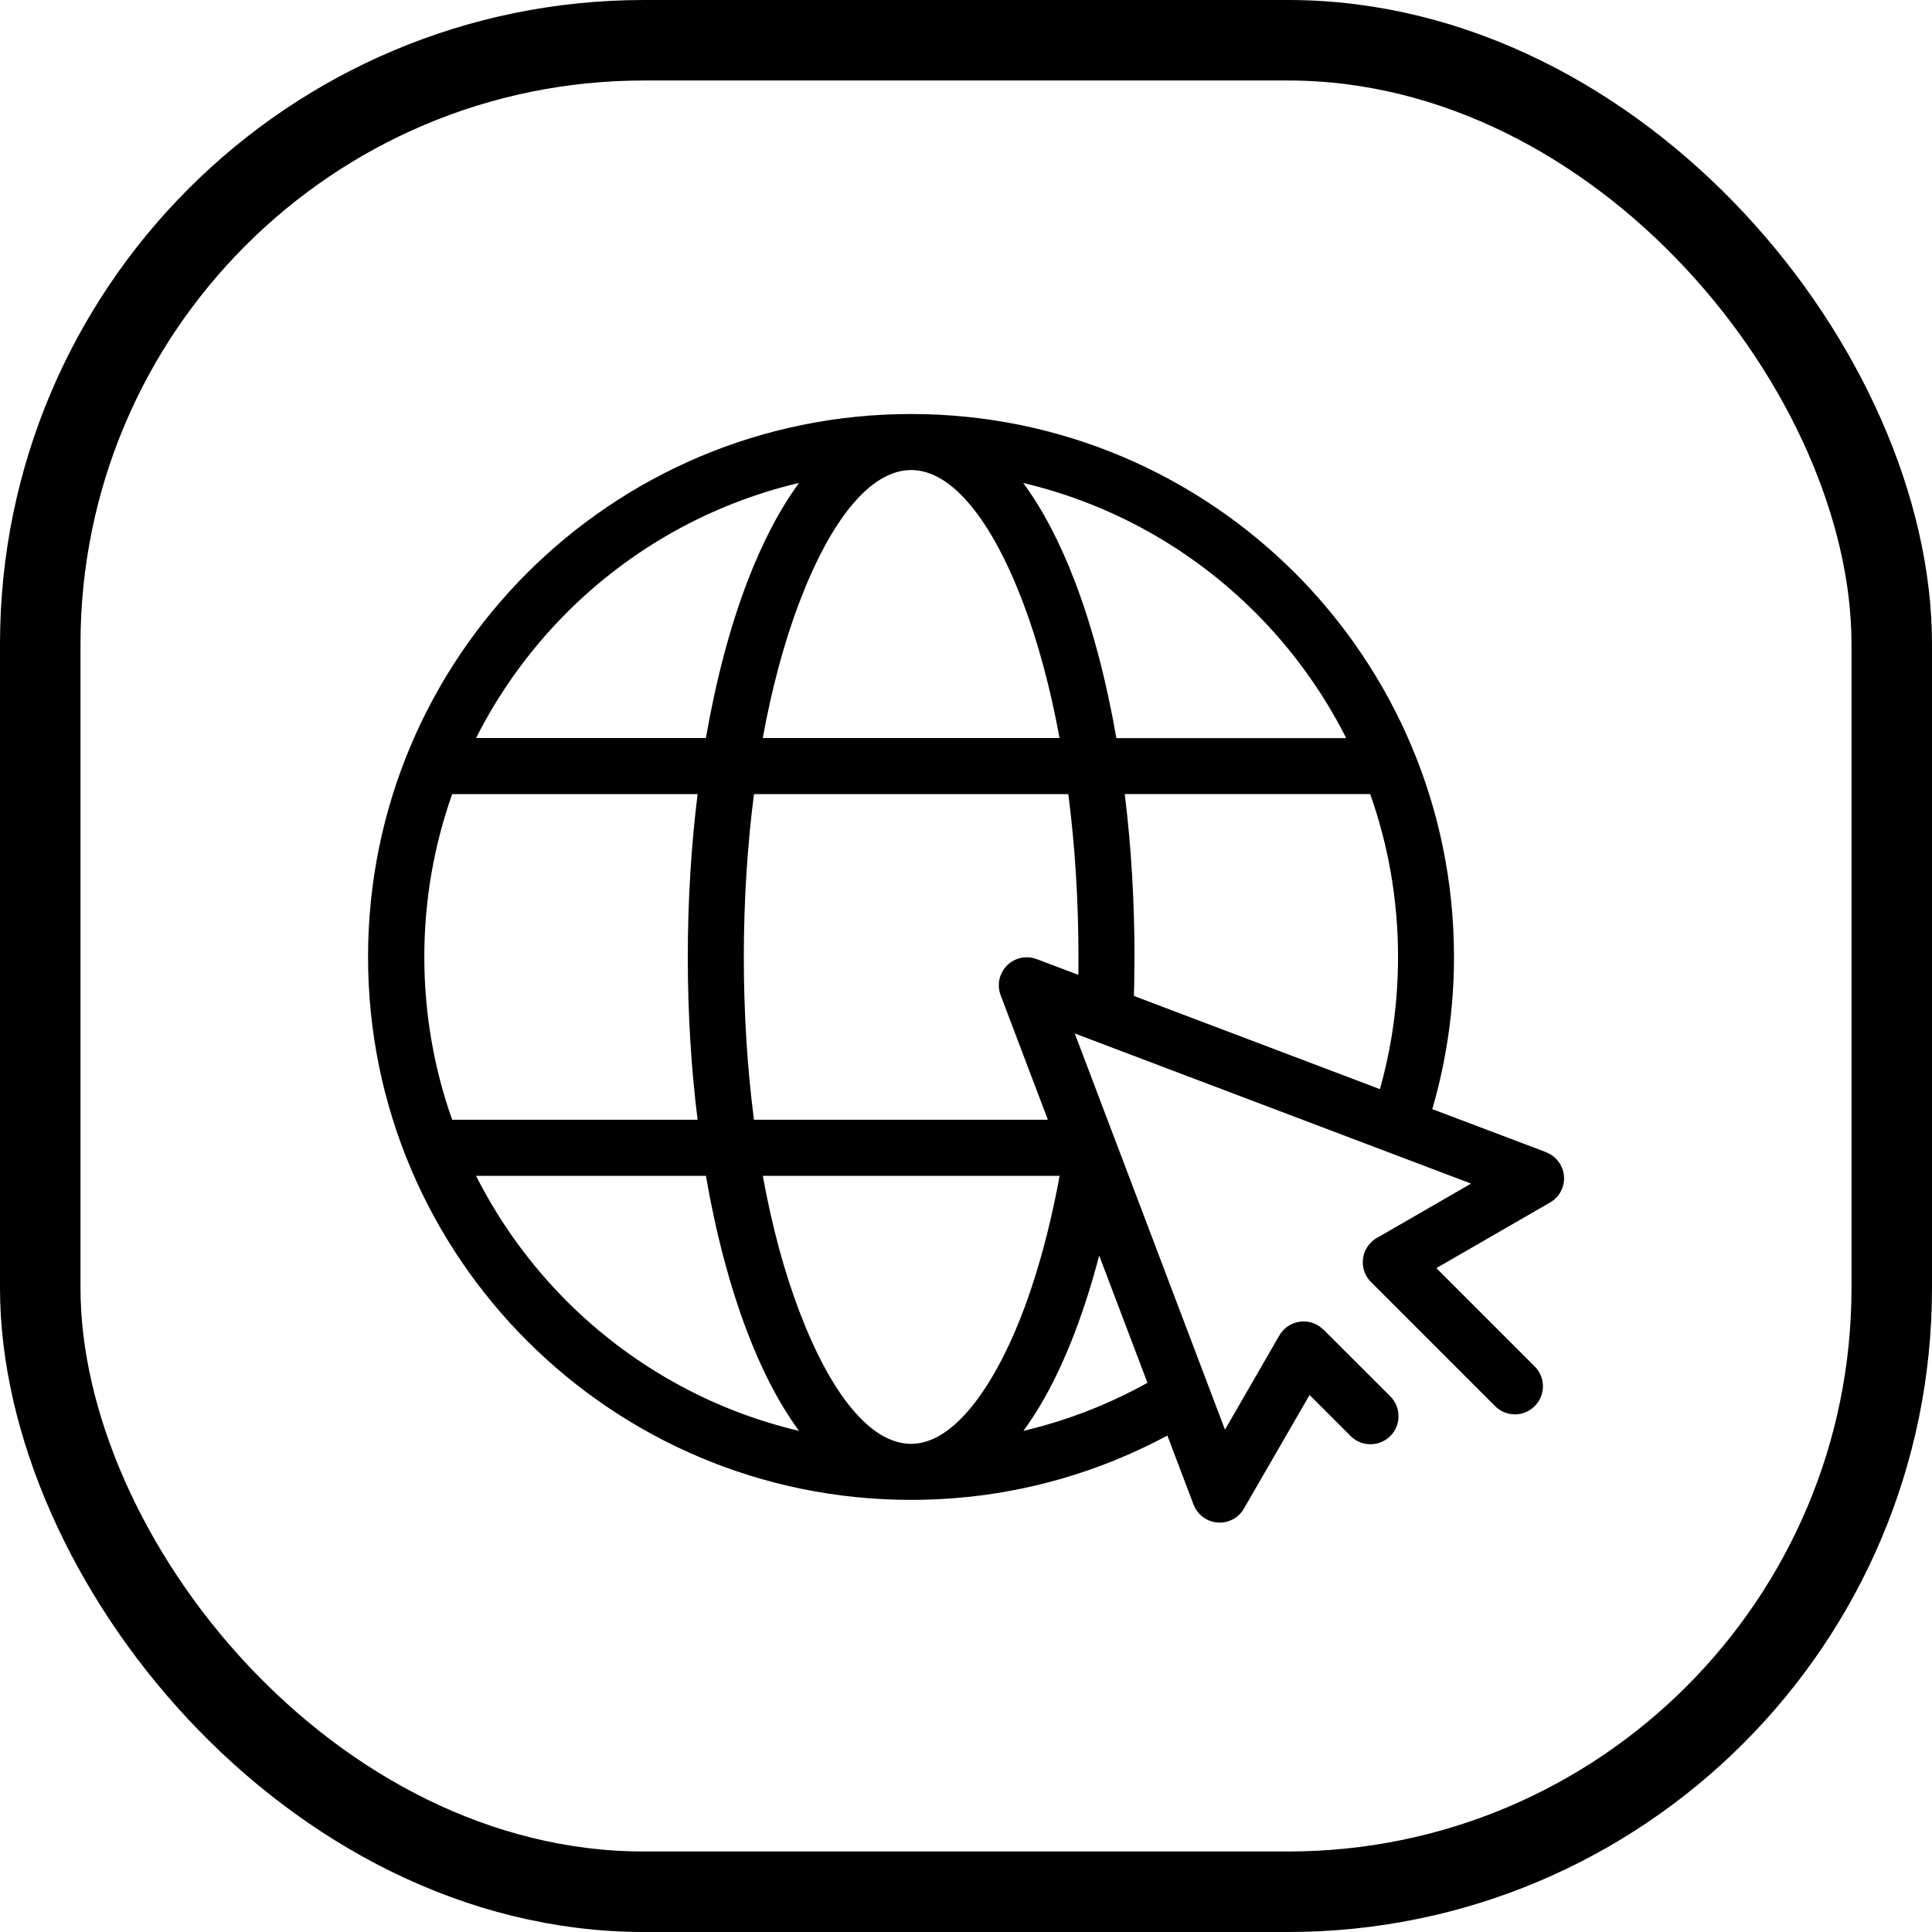 <svg width="24" height="24" viewBox="0 0 24 24" fill="none" xmlns="http://www.w3.org/2000/svg">
<rect x="0.5" y="0.5" width="23" height="23" rx="7.5" stroke="#E3E7E7" style="stroke:#E3E7E7;stroke:color(display-p3 0.891 0.906 0.906);stroke-opacity:1;"/>
<path d="M14.502 17.833C14.08 18.059 13.631 18.243 13.162 18.376C12.575 18.543 11.956 18.632 11.317 18.632C9.455 18.632 7.769 17.877 6.548 16.657C5.327 15.437 4.572 13.75 4.572 11.888C4.572 10.025 5.327 8.339 6.548 7.118C7.769 5.898 9.455 5.143 11.317 5.143C13.18 5.143 14.866 5.898 16.087 7.118C17.307 8.339 18.062 10.025 18.062 11.888C18.062 12.267 18.03 12.643 17.968 13.011C17.924 13.271 17.866 13.527 17.792 13.778L19.205 14.312V14.314C19.278 14.341 19.341 14.393 19.383 14.465C19.479 14.631 19.422 14.843 19.255 14.938L17.843 15.753L19.065 16.975C19.201 17.111 19.201 17.331 19.065 17.467C18.928 17.604 18.709 17.604 18.572 17.467L17.031 15.926C16.895 15.79 16.895 15.57 17.031 15.434C17.061 15.403 17.095 15.38 17.131 15.363L18.274 14.703L13.351 12.838L13.834 14.112C13.841 14.126 13.847 14.143 13.852 14.159L15.217 17.76L15.893 16.589C15.989 16.423 16.202 16.366 16.368 16.462C16.395 16.478 16.418 16.497 16.44 16.517L16.44 16.516L17.271 17.346C17.407 17.483 17.407 17.702 17.271 17.839C17.134 17.975 16.914 17.975 16.778 17.839L16.268 17.329L15.452 18.741C15.413 18.808 15.352 18.863 15.274 18.892C15.094 18.96 14.894 18.869 14.826 18.689L14.501 17.831L14.502 17.833ZM17.142 13.53C17.2 13.324 17.247 13.113 17.284 12.896C17.338 12.571 17.367 12.234 17.367 11.887C17.367 11.178 17.245 10.496 17.021 9.864H13.972C14.051 10.503 14.093 11.183 14.093 11.887C14.093 11.97 14.091 12.093 14.089 12.256C14.087 12.295 14.087 12.334 14.086 12.372L17.143 13.53L17.142 13.53ZM13.396 12.111C13.396 12.049 13.397 11.974 13.397 11.888C13.397 11.179 13.353 10.498 13.271 9.865H9.366C9.285 10.498 9.24 11.179 9.24 11.888C9.24 12.597 9.284 13.277 9.366 13.91H13.017L12.43 12.362C12.401 12.286 12.399 12.199 12.43 12.117C12.497 11.937 12.697 11.847 12.877 11.914L13.396 12.11L13.396 12.111ZM13.655 15.595C13.471 16.299 13.236 16.909 12.963 17.388C12.883 17.528 12.8 17.656 12.713 17.775C12.802 17.754 12.889 17.731 12.975 17.707C13.426 17.579 13.855 17.4 14.254 17.178L13.654 15.595L13.655 15.595ZM8.666 9.865H5.617C5.393 10.497 5.271 11.178 5.271 11.887C5.271 12.596 5.393 13.278 5.617 13.91H8.666C8.586 13.271 8.544 12.591 8.544 11.887C8.544 11.182 8.587 10.502 8.666 9.865ZM13.163 14.607H9.476C9.59 15.235 9.744 15.802 9.929 16.288C10.315 17.306 10.809 17.936 11.319 17.936C11.679 17.936 12.039 17.608 12.359 17.046C12.701 16.446 12.98 15.603 13.163 14.607ZM8.769 14.607H5.914C6.206 15.185 6.588 15.711 7.041 16.164C7.822 16.945 8.815 17.513 9.926 17.775C9.682 17.443 9.463 17.024 9.278 16.533C9.067 15.978 8.894 15.326 8.769 14.607ZM13.162 9.168C13.047 8.54 12.893 7.973 12.709 7.487C12.323 6.469 11.829 5.839 11.319 5.839C10.808 5.839 10.314 6.469 9.928 7.487C9.744 7.972 9.59 8.54 9.475 9.168H13.162ZM8.769 9.168C8.894 8.448 9.067 7.796 9.278 7.241C9.464 6.751 9.682 6.332 9.926 5.999C8.815 6.261 7.821 6.829 7.041 7.61C6.588 8.064 6.206 8.589 5.914 9.168L8.769 9.168ZM12.711 6C12.956 6.332 13.174 6.752 13.36 7.242C13.57 7.797 13.743 8.449 13.868 9.169H16.723C16.431 8.59 16.049 8.065 15.596 7.611C14.815 6.83 13.823 6.262 12.711 6Z" fill="#898B91" style="fill:#898B91;fill:color(display-p3 0.537 0.545 0.569);fill-opacity:1;"/>
</svg>
